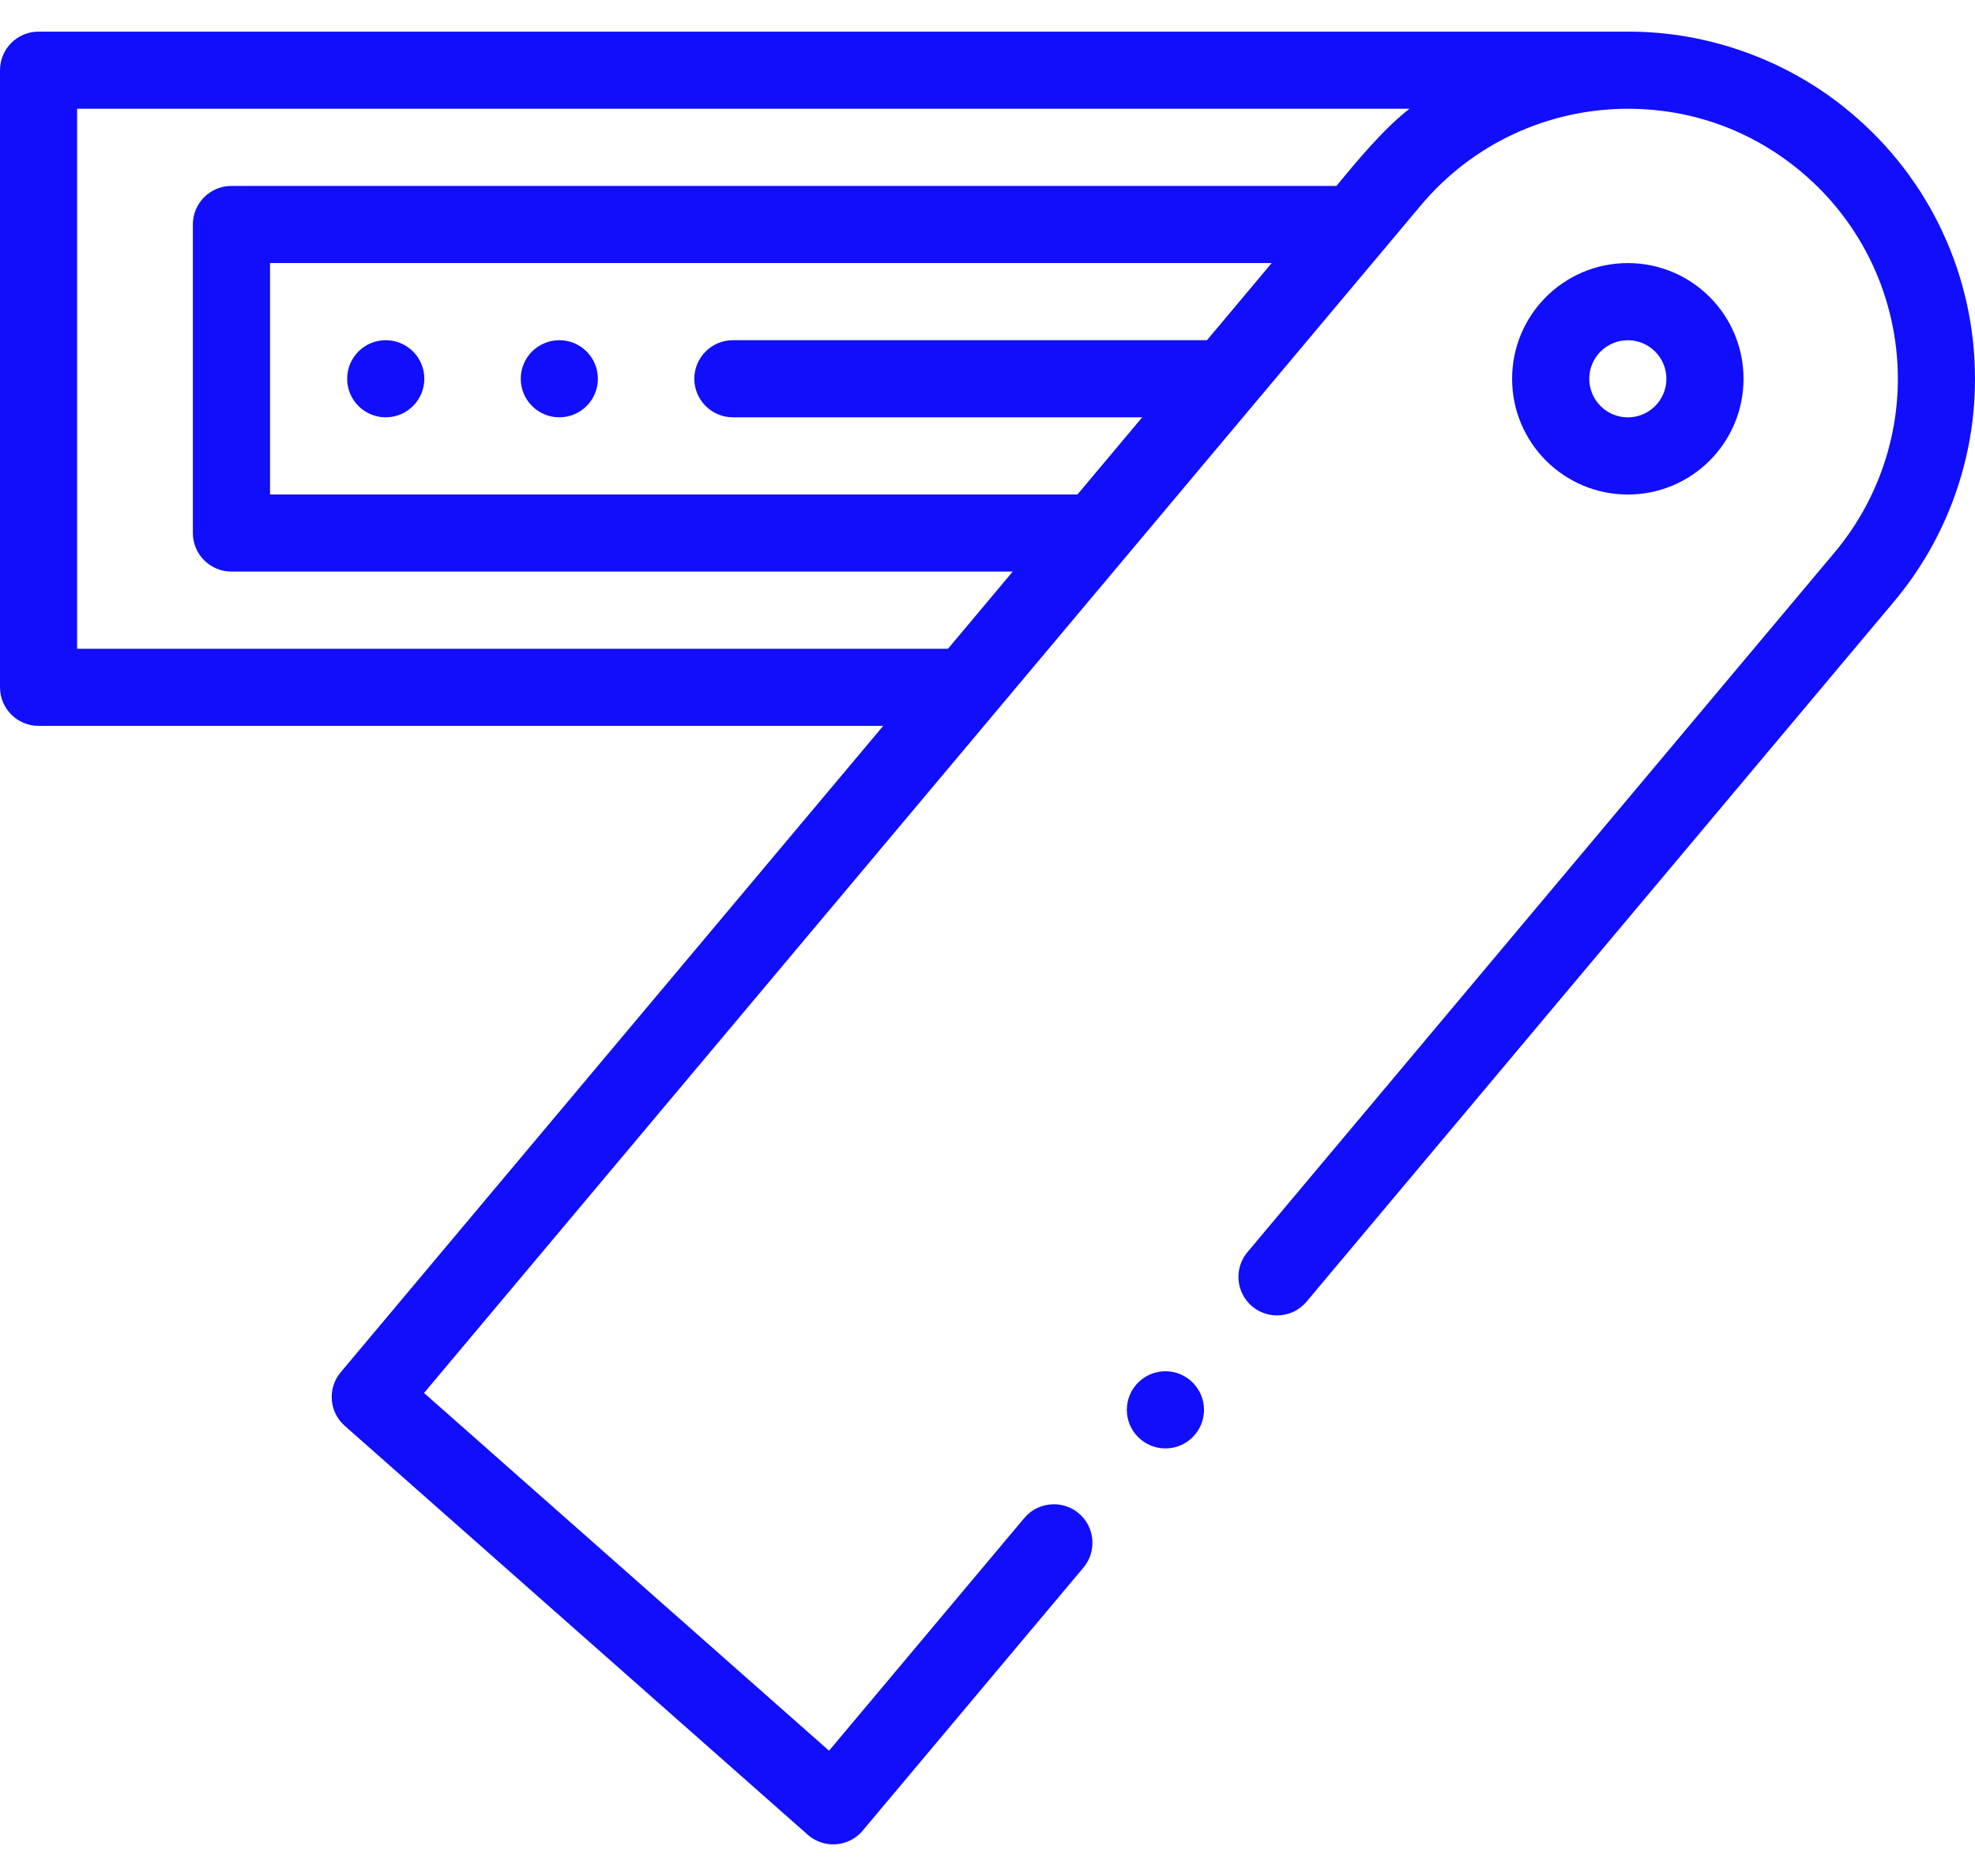 <svg width="40" height="38" viewBox="0 0 40 38" fill="none" xmlns="http://www.w3.org/2000/svg">
<path d="M37.488 2.286C36.249 1.238 34.617 0.634 32.968 0.641H0.781C0.35 0.641 0 0.99 0 1.422V13.922C0 14.353 0.35 14.703 0.781 14.703H17.888L6.902 27.794C6.77 27.951 6.705 28.151 6.72 28.355C6.736 28.559 6.829 28.747 6.983 28.882L16.358 37.163C16.501 37.29 16.684 37.359 16.874 37.359C16.894 37.359 16.913 37.359 16.934 37.357C17.145 37.341 17.337 37.243 17.473 37.08L21.943 31.753C22.22 31.423 22.177 30.929 21.847 30.652C21.706 30.534 21.528 30.47 21.345 30.47C21.113 30.47 20.895 30.571 20.746 30.748L16.791 35.462L8.588 28.216L28.779 4.157C29.82 2.916 31.348 2.204 32.972 2.203C34.272 2.204 35.486 2.646 36.484 3.483C37.724 4.524 38.436 6.052 38.438 7.675C38.437 8.957 37.982 10.204 37.158 11.188L25.265 25.363C24.988 25.692 25.031 26.186 25.362 26.463C25.502 26.58 25.68 26.645 25.863 26.645C26.095 26.645 26.313 26.544 26.462 26.366L38.355 12.191C38.895 11.548 39.311 10.823 39.591 10.037C39.863 9.278 40 8.483 40 7.675C40.001 5.59 39.086 3.626 37.488 2.286ZM1.562 13.141V2.203H28.547C28.025 2.605 27.487 3.257 27.067 3.766H4.688C4.256 3.766 3.906 4.115 3.906 4.547V10.797C3.906 11.228 4.256 11.578 4.688 11.578H20.511L19.2 13.141H1.562ZM24.445 6.891H14.844C14.413 6.891 14.062 7.241 14.062 7.672C14.062 8.102 14.413 8.453 14.844 8.453H23.133L21.822 10.016H5.469V5.328H25.756L24.445 6.891Z" fill="#100EFB"/>
<path d="M7.812 8.453C8.244 8.453 8.594 8.103 8.594 7.672C8.594 7.24 8.244 6.891 7.812 6.891C7.381 6.891 7.031 7.24 7.031 7.672C7.031 8.103 7.381 8.453 7.812 8.453Z" fill="#100EFB"/>
<path d="M11.328 8.453C11.76 8.453 12.109 8.103 12.109 7.672C12.109 7.24 11.76 6.891 11.328 6.891C10.897 6.891 10.547 7.24 10.547 7.672C10.547 8.103 10.897 8.453 11.328 8.453Z" fill="#100EFB"/>
<path d="M32.969 5.329C31.674 5.329 30.625 6.378 30.625 7.673C30.625 8.967 31.674 10.017 32.969 10.017C34.263 10.017 35.312 8.967 35.312 7.673C35.312 6.378 34.263 5.329 32.969 5.329ZM32.969 8.454C32.537 8.454 32.188 8.104 32.188 7.673C32.188 7.241 32.537 6.892 32.969 6.892C33.4 6.892 33.75 7.241 33.75 7.673C33.75 8.104 33.4 8.454 32.969 8.454Z" fill="#100EFB"/>
<path d="M23.604 29.339C24.035 29.339 24.385 28.989 24.385 28.558C24.385 28.126 24.035 27.776 23.604 27.776C23.172 27.776 22.822 28.126 22.822 28.558C22.822 28.989 23.172 29.339 23.604 29.339Z" fill="#100EFB"/>
</svg>

